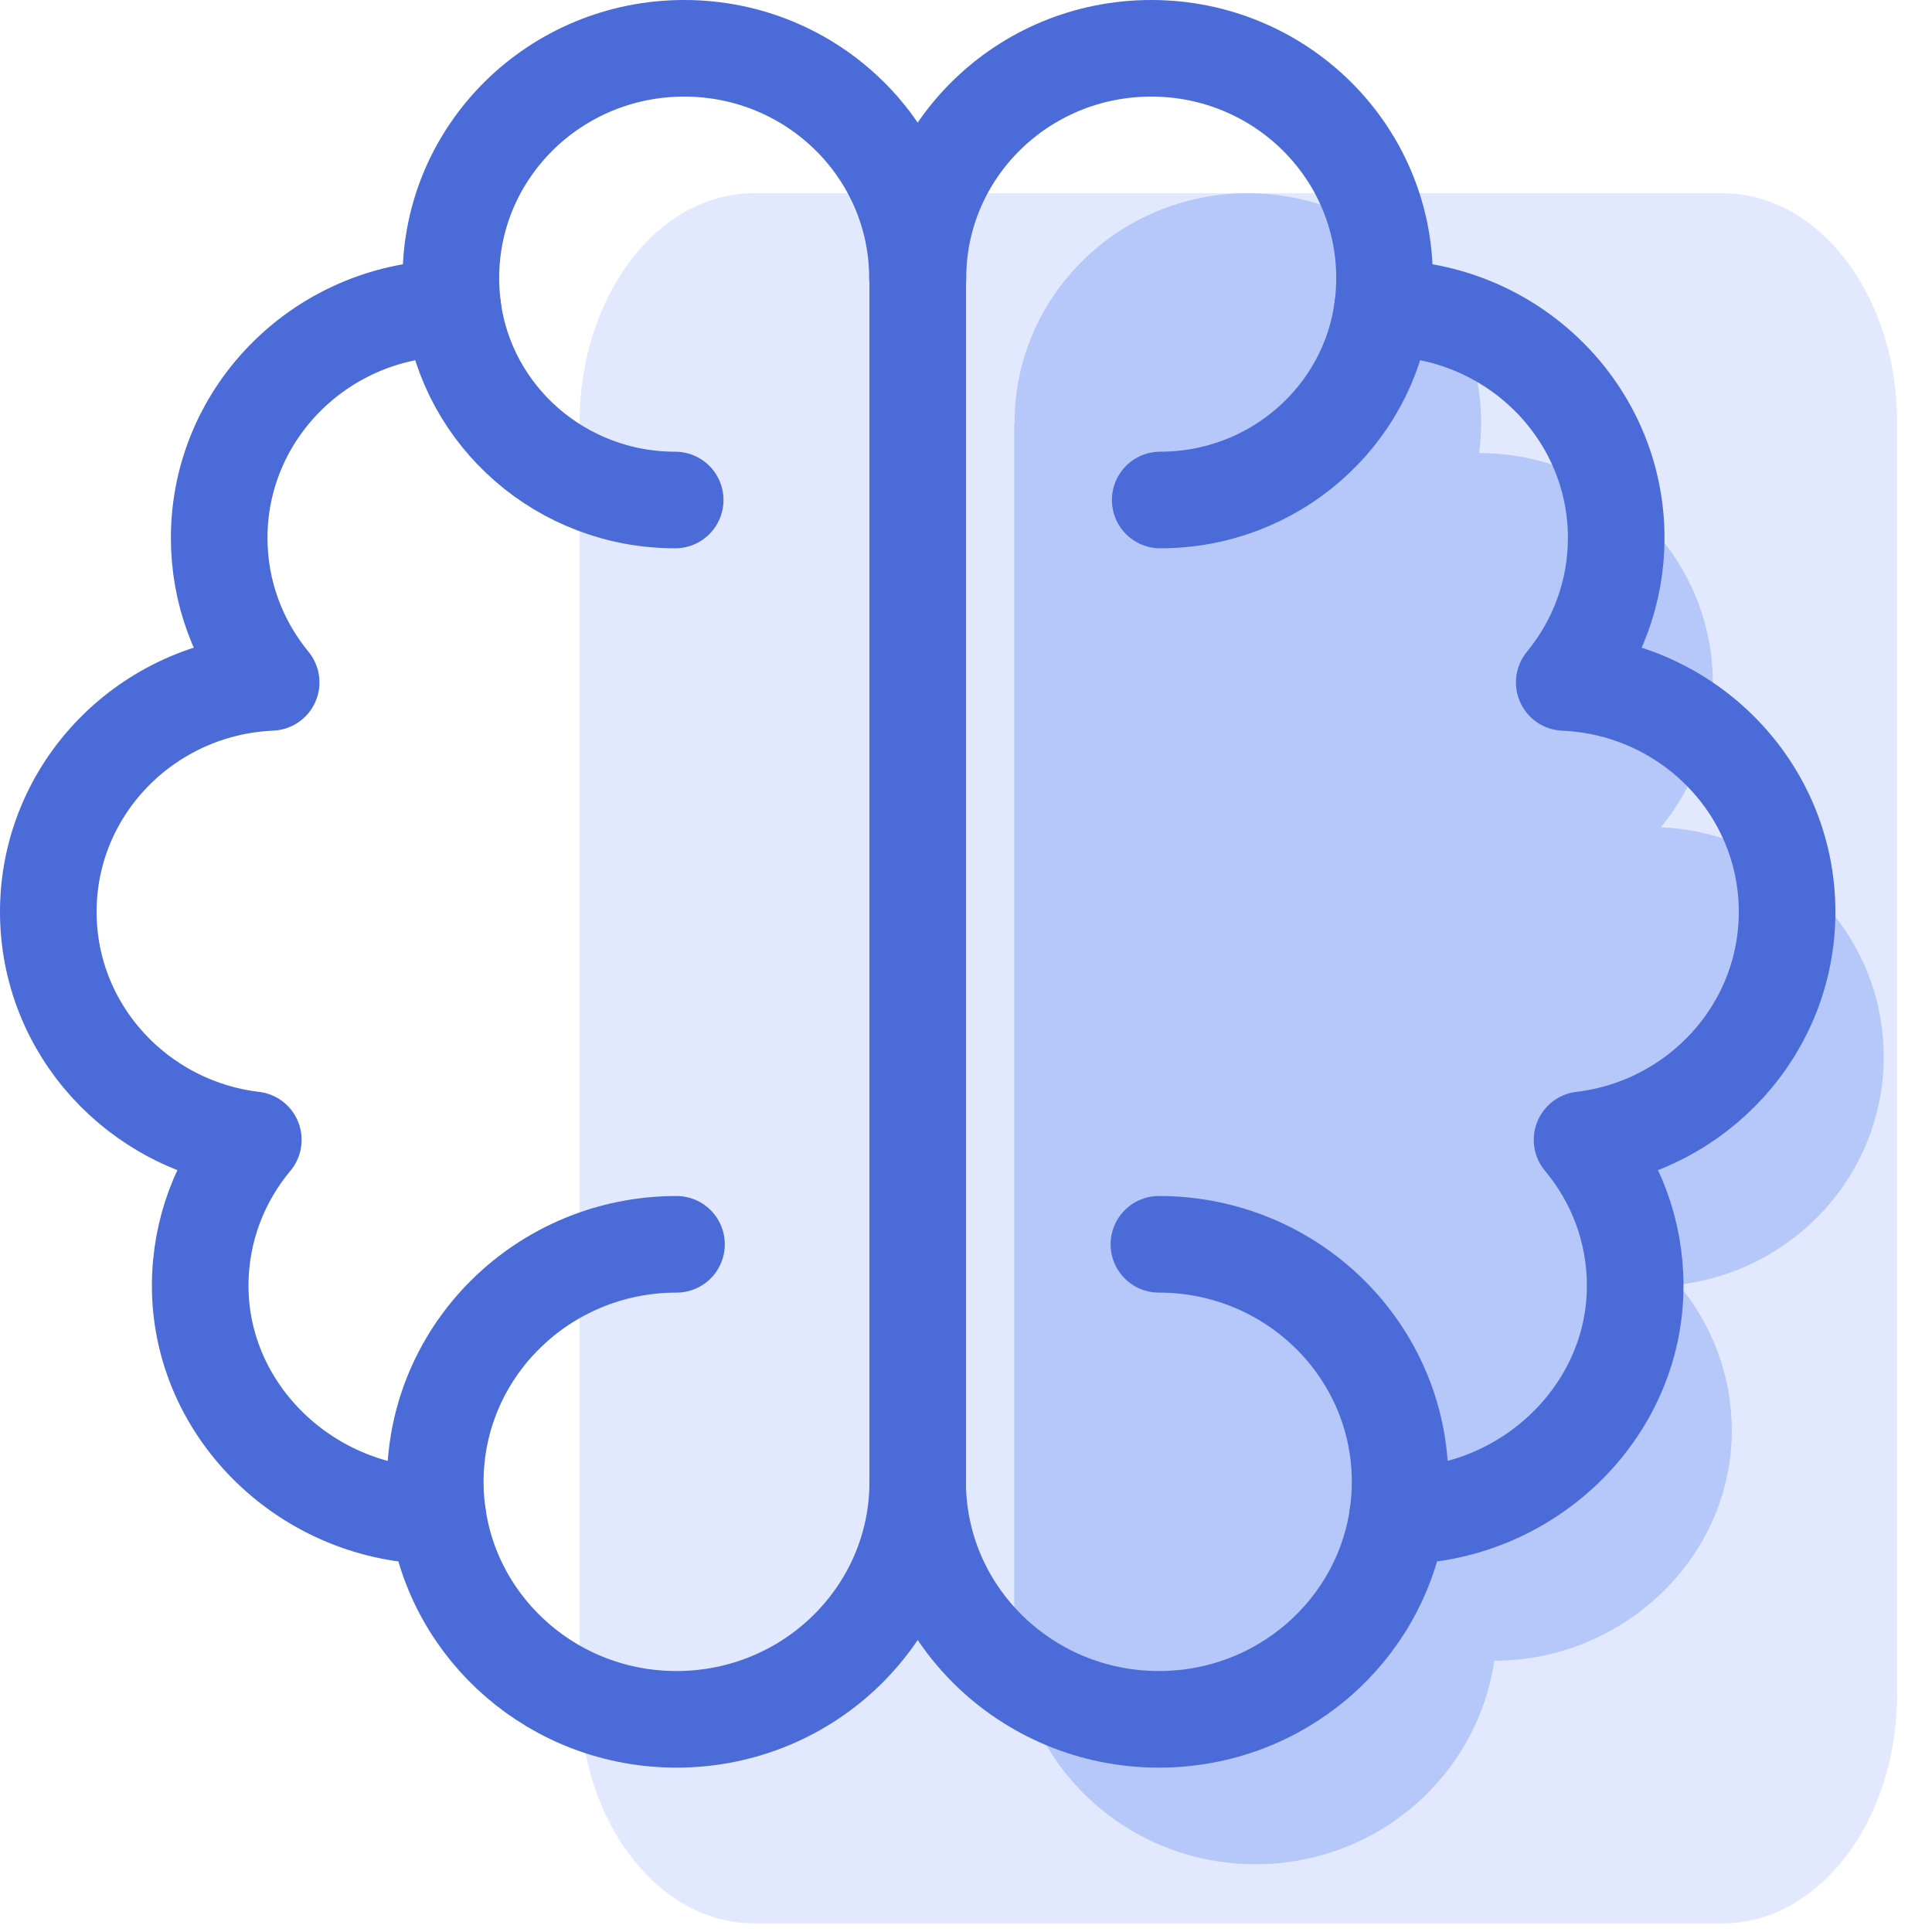 <svg width="40" height="40" viewBox="0 0 40 40" fill="none" xmlns="http://www.w3.org/2000/svg">
<path opacity="0.8" d="M35.665 4H15.613C13.618 4 12 6.124 12 8.745V35.076C12 37.697 13.618 39.821 15.613 39.821H35.665C37.66 39.821 39.278 37.697 39.278 35.076V8.745C39.278 6.124 37.66 4 35.665 4Z" fill="#DBE3FF"/>
<path d="M9.063 31.384C6.395 31.384 4.145 29.247 4.145 26.62C4.145 25.473 4.558 24.421 5.245 23.599C2.854 23.314 1 21.31 1 18.879C1 16.324 3.047 14.24 5.614 14.128C4.942 13.311 4.538 12.271 4.538 11.137C4.538 8.511 6.708 6.381 9.376 6.381C9.349 6.176 9.335 5.968 9.335 5.756C9.335 3.129 11.497 1 14.165 1C16.832 1 18.995 3.129 18.995 5.756H19.001V30.68C19.001 33.395 16.765 35.597 14.006 35.597C11.491 35.597 9.41 33.766 9.063 31.384Z" stroke="#4A6BD8" stroke-width="2" stroke-miterlimit="10" stroke-linecap="round" stroke-linejoin="round"/>
<path d="M9.376 6.38C9.674 8.622 11.622 10.352 13.979 10.352" stroke="#4A6BD8" stroke-width="2" stroke-miterlimit="10" stroke-linecap="round" stroke-linejoin="round"/>
<path d="M9.063 31.384C9.029 31.154 9.012 30.919 9.012 30.68C9.012 27.964 11.248 25.762 14.006 25.762" stroke="#4A6BD8" stroke-width="2" stroke-miterlimit="10" stroke-linecap="round" stroke-linejoin="round"/>
<path d="M20.999 33.679C20.999 36.395 23.235 38.597 25.994 38.597C28.509 38.597 30.59 36.766 30.937 34.383C33.605 34.383 35.855 32.247 35.855 29.62C35.855 28.473 35.442 27.42 34.755 26.599C37.146 26.314 39 24.31 39 21.879C39 19.324 36.953 17.24 34.386 17.128C35.058 16.311 35.462 15.271 35.462 14.137C35.462 11.511 33.292 9.381 30.624 9.381C30.651 9.176 30.665 8.968 30.665 8.756C30.665 6.129 28.503 4 25.835 4C23.167 4 21.005 6.129 21.005 8.756H20.999" fill="#B6C7F9"/>
<path d="M18.999 30.68C18.999 33.395 21.235 35.597 23.994 35.597C26.509 35.597 28.59 33.766 28.937 31.384C31.605 31.384 33.855 29.247 33.855 26.62C33.855 25.473 33.442 24.42 32.755 23.599C35.146 23.314 37 21.31 37 18.879C37 16.324 34.953 14.24 32.386 14.129C33.058 13.311 33.462 12.271 33.462 11.137C33.462 8.511 31.292 6.381 28.624 6.381C28.651 6.176 28.665 5.968 28.665 5.756C28.665 3.129 26.503 1 23.835 1C21.167 1 19.005 3.129 19.005 5.756H18.999" stroke="#4A6BD8" stroke-width="2" stroke-miterlimit="10" stroke-linecap="round" stroke-linejoin="round"/>
<path d="M28.624 6.38C28.326 8.622 26.378 10.352 24.021 10.352" stroke="#4A6BD8" stroke-width="2" stroke-miterlimit="10" stroke-linecap="round" stroke-linejoin="round"/>
<path d="M28.937 31.384C28.971 31.154 28.988 30.919 28.988 30.679C28.988 27.964 26.752 25.762 23.994 25.762" stroke="#4A6BD8" stroke-width="2" stroke-miterlimit="10" stroke-linecap="round" stroke-linejoin="round"/>
</svg>
